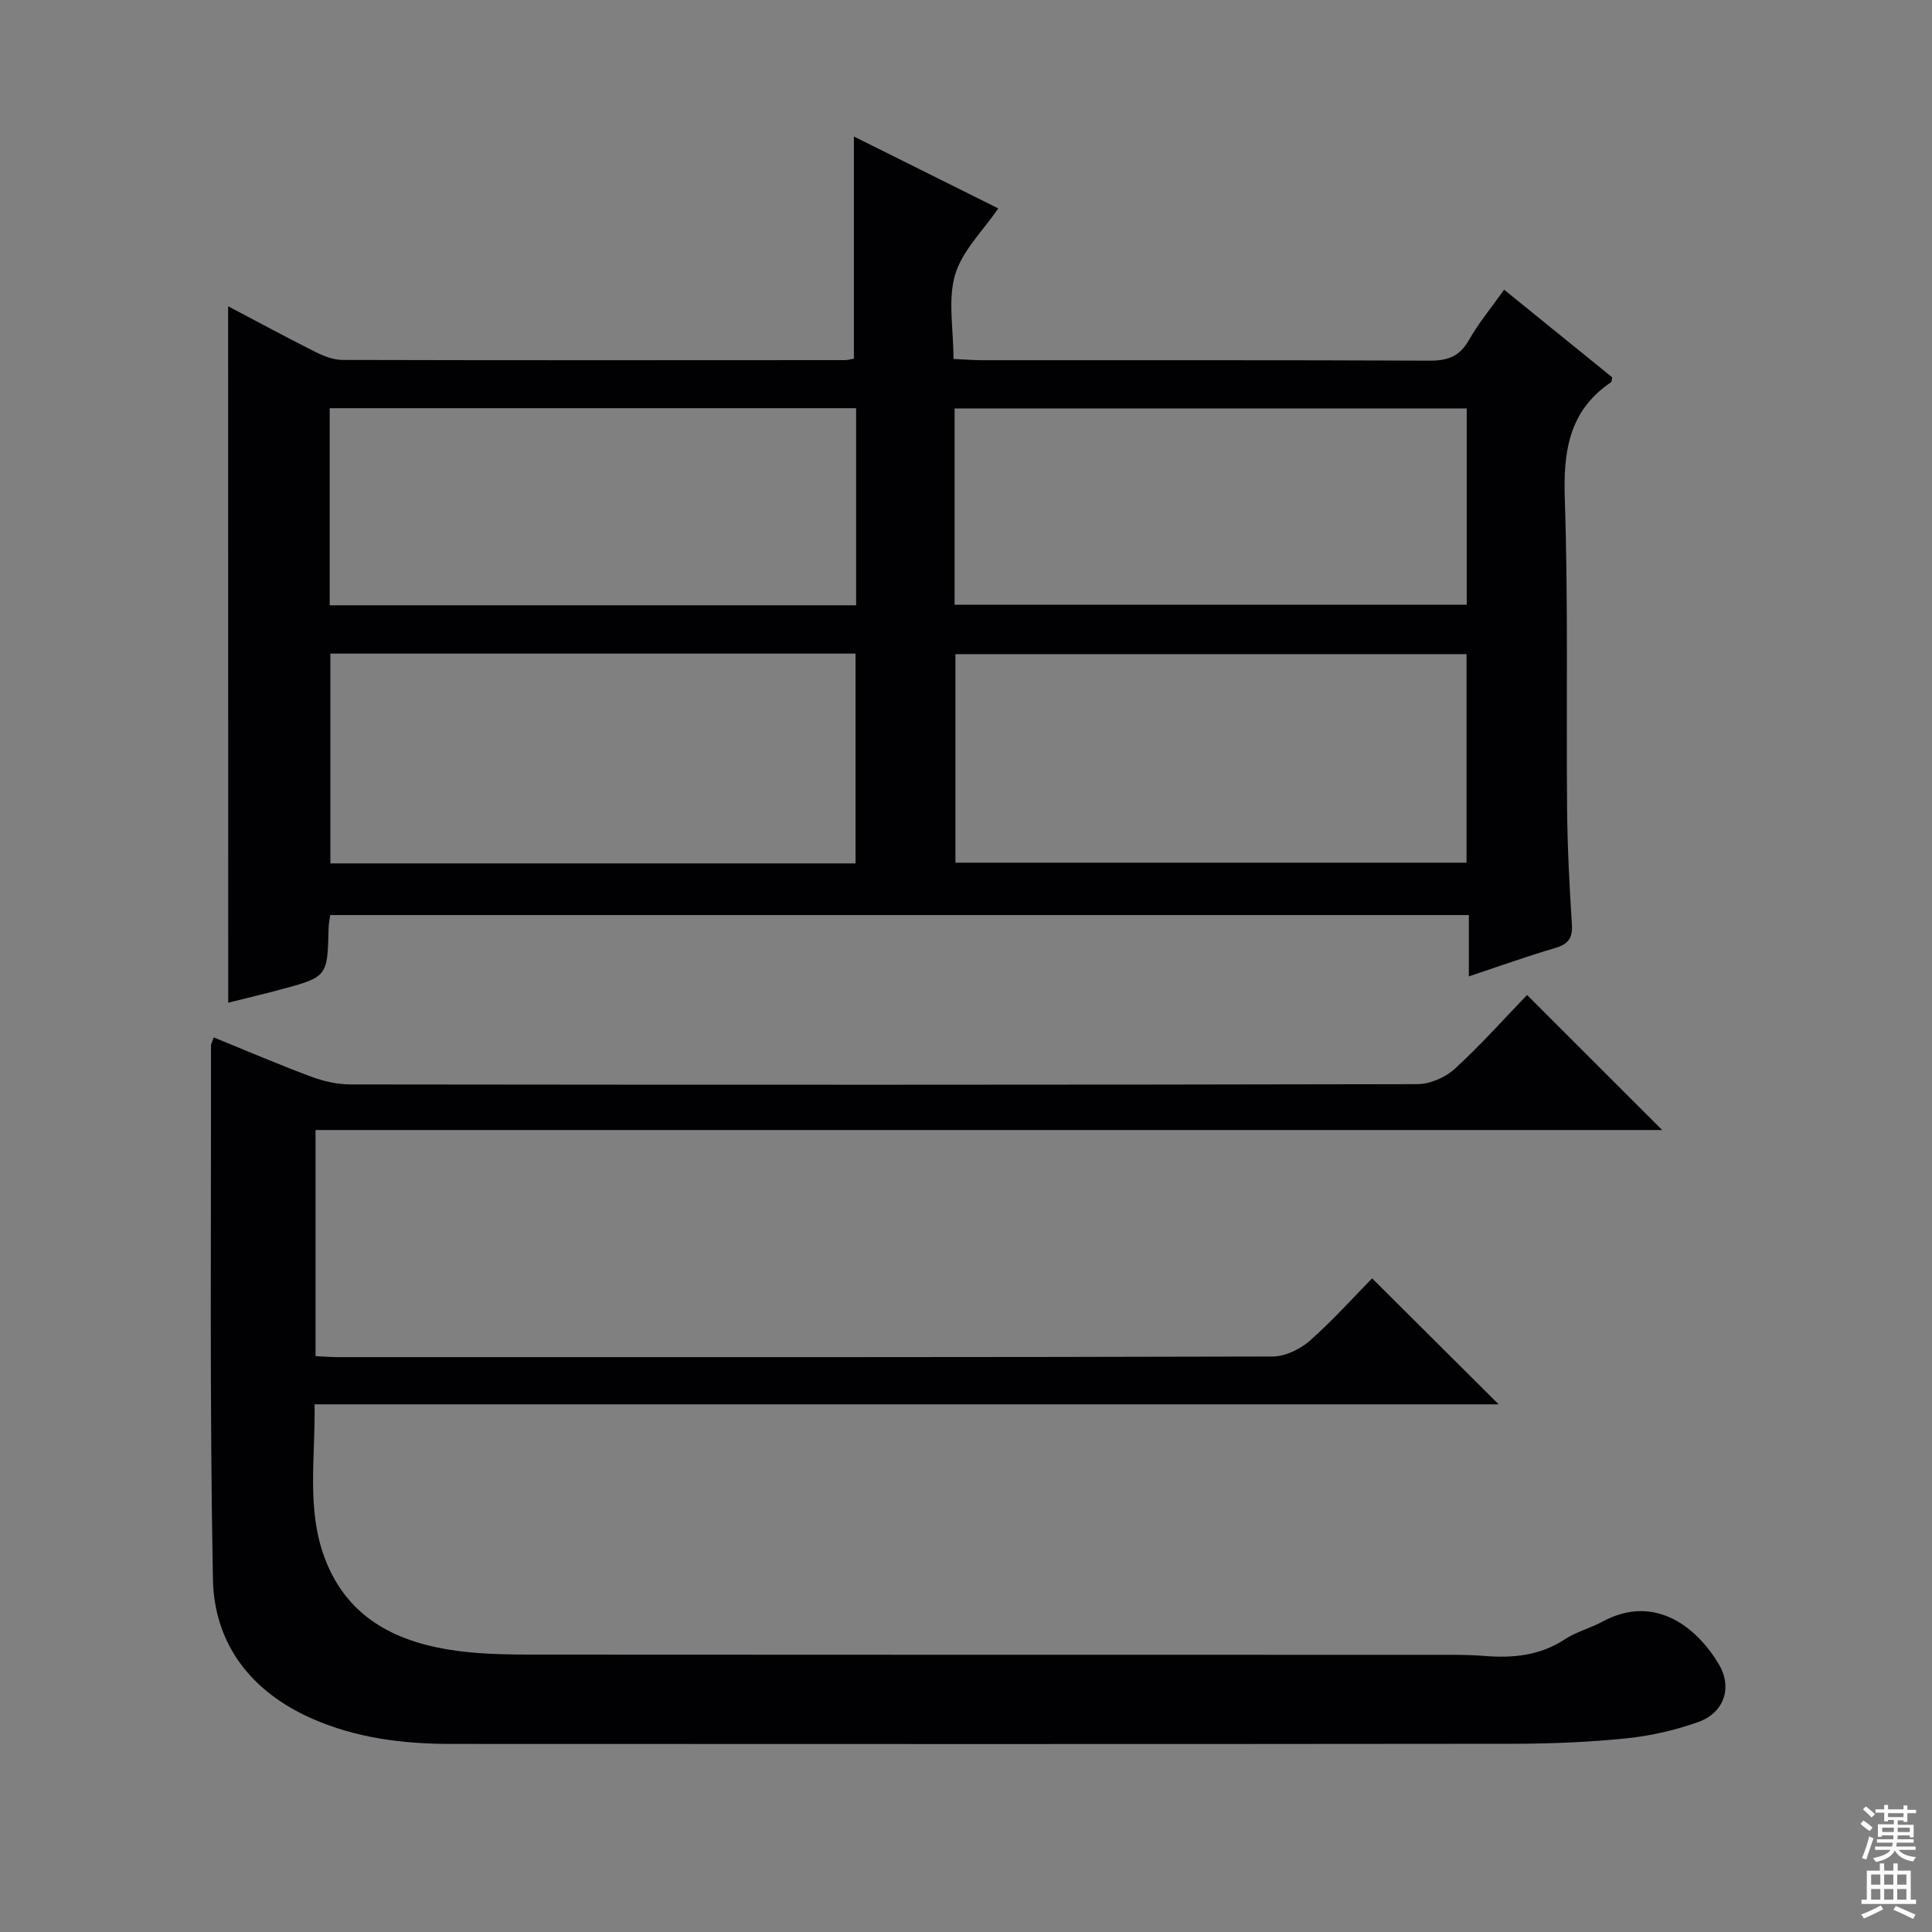 <svg enable-background="new 0 0 400 400" viewBox="0 0 400 400" xmlns="http://www.w3.org/2000/svg"><rect x="0" y="0" width="400" height="400" fill="#808080" stroke="none"/><path d="m47.23 63.41c6.39 3.36 12.2 6.51 18.1 9.47 1.73.86 3.73 1.64 5.61 1.64 34.65.09 69.3.06 103.95.04.64 0 1.28-.2 1.9-.3 0-15.35 0-30.54 0-46 9.82 4.89 20.01 9.97 29.89 14.89-3.14 4.6-7.45 8.73-8.93 13.71-1.54 5.19-.34 11.19-.34 17.46 2.25.1 4.17.26 6.09.26 30.82.02 61.64-.05 92.46.09 3.73.02 6.21-.84 8.13-4.21 2.04-3.59 4.72-6.82 7.32-10.48 7.55 6.12 14.99 12.15 22.39 18.15-.11.46-.08.89-.27 1.02-8.76 5.93-9.89 14.39-9.55 24.3.71 21.3.28 42.63.47 63.95.07 7.98.48 15.96.99 23.92.18 2.86-.69 4.14-3.44 4.95-5.87 1.72-11.64 3.8-17.89 5.88 0-4.44 0-8.38 0-12.7-78.69 0-157.05 0-235.74 0-.11.85-.32 1.79-.34 2.73-.23 10.06-.21 10.08-10.08 12.73-3.51.94-7.04 1.77-10.7 2.69-.02-48.05-.02-95.72-.02-144.19zm21.17 71.91v43.44h108.73c0-14.6 0-28.95 0-43.44-36.41 0-72.34 0-108.73 0zm129.41.11v43.18h105.82c0-14.62 0-28.85 0-43.18-35.43 0-70.49 0-105.82 0zm-20.56-10.11c0-13.86 0-27.25 0-40.81-36.51 0-72.69 0-108.99 0v40.81zm20.39-.11h106.03c0-13.79 0-27.19 0-40.64-35.48 0-70.64 0-106.03 0z" fill="#010103"/><path d="m44.25 214.78c6.87 2.8 13.41 5.61 20.07 8.09 2.58.96 5.44 1.65 8.18 1.65 73.65.09 147.3.1 220.94-.06 2.62-.01 5.79-1.37 7.74-3.16 5.39-4.92 10.26-10.41 14.98-15.3 9.63 9.63 18.76 18.75 27.98 27.96-92.53 0-185.5 0-278.81 0v46.81c1.5.07 3.1.21 4.7.21 64.48.01 128.97.05 193.45-.13 2.59-.01 5.67-1.49 7.68-3.25 4.73-4.16 8.96-8.9 12.92-12.93 8.97 8.92 17.64 17.55 26.2 26.08-80.96 0-162.76 0-245.15 0 .19 11.13-1.74 21.79 2.17 32.02 4.8 12.54 15.24 17.45 27.62 19.06 5.25.68 10.61.73 15.93.74 62.98.05 125.97.03 188.95.04 2.5 0 5 .03 7.49.23 5.93.49 11.56-.05 16.74-3.47 2.33-1.54 5.19-2.24 7.66-3.59 11.26-6.13 20 1.66 24.23 8.88 2.77 4.74 1.05 9.93-4.27 11.85-4.78 1.72-9.9 2.88-14.96 3.4-7.76.79-15.61 1.11-23.42 1.12-73.31.08-146.63.06-219.95.03-9.88 0-19.58-1.21-28.74-5.25-12.59-5.55-20.25-15.43-20.5-28.9-.69-36.81-.35-73.63-.4-110.45.02-.32.21-.63.57-1.68z" fill="#010103"/><g fill="#fcfafa"><path d="m385.2 377.6.6-.7c.6.4 1.3.9 1.9 1.5l-.6.7c-.8-.5-1.4-1-1.9-1.5zm.3 7.1c.6-1.4 1.1-2.9 1.5-4.5.3.1.6.3.9.4-.5 1.4-1 2.9-1.5 4.4zm.2-10.1.6-.6c.7.5 1.3 1.1 1.9 1.6l-.7.7c-.6-.6-1.2-1.2-1.8-1.7zm8.4-.8h.8v.9h1.8v.7h-1.8v1.8h-.8v-.3h-1.2v.9h3.3v2.6h-.8v-.4h-2.5c0 .3 0 .6-.1.8h3.4v.7h-3.5c0 .3-.1.6-.1.8h4v.7h-3.5c.7.9 1.9 1.3 3.6 1.5-.2.2-.4.5-.6.9-1.9-.3-3.2-1.1-3.8-2.3-.5 1.1-1.8 2-3.9 2.4-.2-.3-.4-.5-.6-.8 1.9-.4 3.1-.9 3.6-1.7h-3.2v-.7h3.5c.1-.2.1-.5.2-.8h-3.3v-.7h3.4c0-.2 0-.5 0-.8h-2.4v.3h-.8v-2.6h3.3v-.9h-1.2v.3h-.8v-1.8h-1.8v-.7h1.8v-.9h.8v.9h3.2zm-4.4 5.5h2.4c0-.3 0-.6 0-.9h-2.4zm1.2-3.1h3.2v-.8h-3.2zm4.4 2.2h-2.4v.9h2.5v-.9z"/><path d="m389.2 385.8h.9v1.5h1.9v-1.5h.9v1.5h2.7v6h1.1v.9h-11.3v-.9h1.1v-6h2.7zm.2 8.7.5.8c-1.2.6-2.5 1.3-4 1.9-.2-.3-.3-.6-.6-.8 1.6-.6 3-1.3 4.1-1.9zm-2-4.3h1.9v-2.1h-1.9zm0 3.1h1.9v-2.2h-1.9zm2.7-3.1h1.9v-2.1h-1.9zm0 3.1h1.9v-2.2h-1.9zm2.4 1.3c1.4.6 2.7 1.2 4.1 1.8l-.5.9c-1.5-.7-2.8-1.4-4.1-1.9zm2.2-6.5h-1.9v2.1h1.9zm-1.9 5.2h1.9v-2.2h-1.9z"/></g></svg>